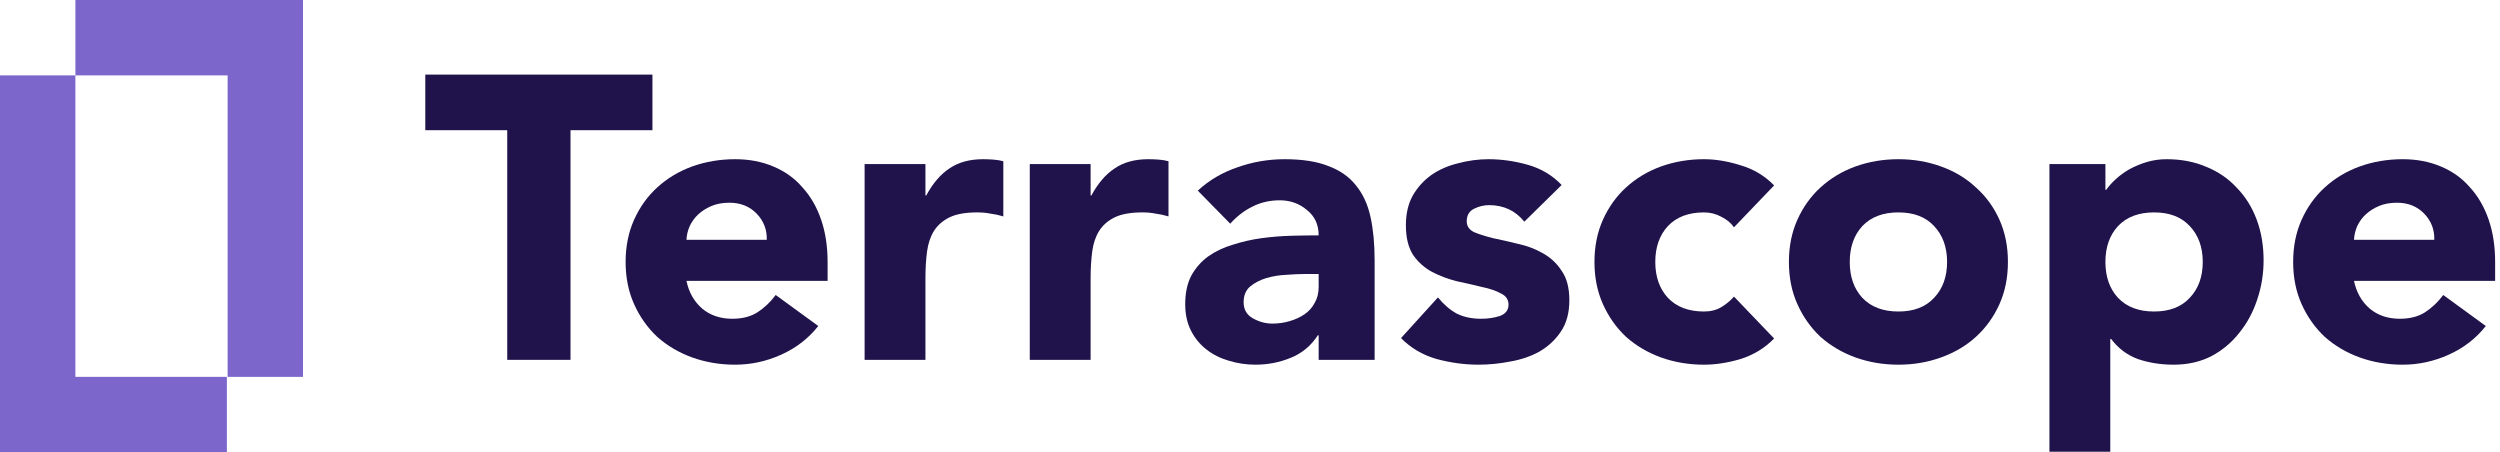 <svg width="199" height="36" viewBox="0 0 199 36" fill="none" xmlns="http://www.w3.org/2000/svg">
<path d="M40.376 10.364H33.854V5.938H51.934V10.364H45.412V28.644H40.376V10.364Z" fill="#20134B"/>
<path d="M65.135 25.95C64.36 26.934 63.381 27.693 62.197 28.227C61.013 28.762 59.786 29.029 58.517 29.029C57.311 29.029 56.17 28.837 55.094 28.452C54.04 28.067 53.114 27.522 52.318 26.816C51.543 26.089 50.929 25.223 50.477 24.218C50.025 23.214 49.799 22.091 49.799 20.851C49.799 19.611 50.025 18.489 50.477 17.484C50.929 16.479 51.543 15.624 52.318 14.918C53.114 14.191 54.04 13.635 55.094 13.251C56.17 12.866 57.311 12.673 58.517 12.673C59.636 12.673 60.647 12.866 61.551 13.251C62.477 13.635 63.252 14.191 63.876 14.918C64.522 15.624 65.017 16.479 65.361 17.484C65.705 18.489 65.877 19.611 65.877 20.851V22.358H54.642C54.836 23.278 55.256 24.015 55.901 24.571C56.547 25.106 57.343 25.373 58.291 25.373C59.087 25.373 59.754 25.202 60.292 24.86C60.852 24.497 61.336 24.037 61.745 23.481L65.135 25.95ZM61.035 19.087C61.056 18.275 60.787 17.58 60.228 17.003C59.668 16.425 58.947 16.137 58.065 16.137C57.526 16.137 57.053 16.222 56.644 16.393C56.235 16.564 55.88 16.789 55.578 17.067C55.299 17.323 55.073 17.633 54.901 17.997C54.75 18.339 54.664 18.702 54.642 19.087H61.035Z" fill="#20134B"/>
<path d="M68.823 13.058H73.665V15.56H73.73C74.246 14.597 74.86 13.881 75.57 13.411C76.281 12.919 77.174 12.673 78.25 12.673C78.53 12.673 78.809 12.684 79.089 12.705C79.369 12.727 79.627 12.769 79.864 12.834V17.227C79.52 17.12 79.175 17.046 78.831 17.003C78.508 16.939 78.164 16.907 77.798 16.907C76.872 16.907 76.141 17.035 75.603 17.291C75.064 17.548 74.645 17.911 74.343 18.382C74.064 18.831 73.881 19.376 73.794 20.017C73.708 20.659 73.665 21.364 73.665 22.134V28.644H68.823V13.058Z" fill="#20134B"/>
<path d="M81.97 13.058H86.813V15.56H86.877C87.394 14.597 88.007 13.881 88.718 13.411C89.428 12.919 90.321 12.673 91.397 12.673C91.677 12.673 91.957 12.684 92.237 12.705C92.517 12.727 92.775 12.769 93.012 12.834V17.227C92.667 17.12 92.323 17.046 91.978 17.003C91.656 16.939 91.311 16.907 90.945 16.907C90.02 16.907 89.288 17.035 88.75 17.291C88.212 17.548 87.792 17.911 87.491 18.382C87.211 18.831 87.028 19.376 86.942 20.017C86.856 20.659 86.813 21.364 86.813 22.134V28.644H81.97V13.058Z" fill="#20134B"/>
<path d="M104.965 26.688H104.9C104.362 27.522 103.641 28.12 102.737 28.484C101.854 28.847 100.918 29.029 99.928 29.029C99.196 29.029 98.486 28.922 97.797 28.708C97.13 28.516 96.538 28.217 96.022 27.81C95.505 27.404 95.096 26.902 94.795 26.303C94.493 25.704 94.343 25.01 94.343 24.218C94.343 23.321 94.504 22.562 94.827 21.942C95.171 21.322 95.623 20.808 96.183 20.402C96.764 19.996 97.421 19.686 98.152 19.472C98.884 19.237 99.637 19.066 100.412 18.959C101.209 18.852 101.994 18.788 102.769 18.767C103.565 18.745 104.297 18.735 104.965 18.735C104.965 17.879 104.652 17.206 104.028 16.714C103.426 16.201 102.705 15.944 101.865 15.944C101.069 15.944 100.337 16.115 99.67 16.457C99.024 16.778 98.443 17.227 97.926 17.805L95.344 15.175C96.248 14.341 97.302 13.721 98.507 13.315C99.713 12.887 100.961 12.673 102.253 12.673C103.673 12.673 104.835 12.855 105.739 13.218C106.665 13.56 107.397 14.074 107.935 14.758C108.494 15.442 108.882 16.287 109.097 17.291C109.312 18.275 109.42 19.419 109.42 20.723V28.644H104.965V26.688ZM103.77 21.813C103.404 21.813 102.941 21.835 102.382 21.877C101.844 21.899 101.316 21.984 100.8 22.134C100.305 22.284 99.874 22.508 99.508 22.807C99.164 23.107 98.992 23.524 98.992 24.058C98.992 24.635 99.239 25.063 99.734 25.341C100.229 25.619 100.746 25.758 101.284 25.758C101.758 25.758 102.209 25.694 102.64 25.566C103.092 25.437 103.49 25.256 103.835 25.02C104.179 24.785 104.448 24.486 104.642 24.122C104.857 23.759 104.965 23.331 104.965 22.84V21.813H103.77Z" fill="#20134B"/>
<path d="M121.337 17.644C120.626 16.767 119.69 16.329 118.528 16.329C118.119 16.329 117.721 16.425 117.333 16.618C116.946 16.81 116.752 17.142 116.752 17.612C116.752 17.997 116.946 18.285 117.333 18.478C117.742 18.649 118.248 18.809 118.851 18.959C119.475 19.087 120.131 19.237 120.82 19.408C121.53 19.558 122.187 19.803 122.79 20.146C123.414 20.488 123.92 20.958 124.307 21.557C124.716 22.134 124.92 22.914 124.92 23.898C124.92 24.903 124.694 25.736 124.242 26.399C123.812 27.041 123.252 27.564 122.564 27.971C121.875 28.356 121.1 28.623 120.239 28.773C119.378 28.944 118.528 29.029 117.688 29.029C116.591 29.029 115.482 28.879 114.363 28.58C113.244 28.259 112.297 27.703 111.522 26.912L114.46 23.673C114.912 24.229 115.407 24.657 115.945 24.956C116.505 25.234 117.15 25.373 117.882 25.373C118.442 25.373 118.948 25.298 119.4 25.149C119.852 24.977 120.078 24.678 120.078 24.251C120.078 23.844 119.873 23.545 119.464 23.353C119.077 23.139 118.571 22.968 117.947 22.84C117.344 22.69 116.688 22.54 115.977 22.39C115.289 22.22 114.632 21.974 114.008 21.653C113.405 21.332 112.899 20.883 112.491 20.306C112.103 19.707 111.909 18.916 111.909 17.933C111.909 17.013 112.092 16.222 112.458 15.56C112.846 14.897 113.341 14.352 113.943 13.924C114.568 13.496 115.278 13.186 116.074 12.994C116.871 12.78 117.678 12.673 118.496 12.673C119.529 12.673 120.573 12.823 121.627 13.122C122.682 13.421 123.575 13.956 124.307 14.726L121.337 17.644Z" fill="#20134B"/>
<path d="M138.025 18.093C137.788 17.751 137.454 17.473 137.024 17.259C136.593 17.024 136.131 16.907 135.636 16.907C134.409 16.907 133.451 17.27 132.762 17.997C132.095 18.724 131.761 19.675 131.761 20.851C131.761 22.027 132.095 22.979 132.762 23.705C133.451 24.432 134.409 24.796 135.636 24.796C136.174 24.796 136.636 24.678 137.024 24.443C137.411 24.208 137.745 23.93 138.025 23.609L141.221 26.945C140.468 27.714 139.574 28.259 138.541 28.58C137.53 28.879 136.561 29.029 135.636 29.029C134.43 29.029 133.29 28.837 132.213 28.452C131.159 28.067 130.233 27.522 129.437 26.816C128.662 26.089 128.049 25.223 127.597 24.218C127.145 23.214 126.919 22.091 126.919 20.851C126.919 19.611 127.145 18.489 127.597 17.484C128.049 16.479 128.662 15.624 129.437 14.918C130.233 14.191 131.159 13.635 132.213 13.251C133.29 12.866 134.43 12.673 135.636 12.673C136.561 12.673 137.53 12.834 138.541 13.154C139.574 13.454 140.468 13.988 141.221 14.758L138.025 18.093Z" fill="#20134B"/>
<path d="M142.397 20.851C142.397 19.611 142.623 18.489 143.075 17.484C143.527 16.479 144.14 15.624 144.915 14.918C145.711 14.191 146.637 13.635 147.692 13.251C148.768 12.866 149.909 12.673 151.114 12.673C152.319 12.673 153.449 12.866 154.504 13.251C155.58 13.635 156.506 14.191 157.28 14.918C158.077 15.624 158.701 16.479 159.153 17.484C159.605 18.489 159.831 19.611 159.831 20.851C159.831 22.091 159.605 23.214 159.153 24.218C158.701 25.223 158.077 26.089 157.28 26.816C156.506 27.522 155.58 28.067 154.504 28.452C153.449 28.837 152.319 29.029 151.114 29.029C149.909 29.029 148.768 28.837 147.692 28.452C146.637 28.067 145.711 27.522 144.915 26.816C144.14 26.089 143.527 25.223 143.075 24.218C142.623 23.214 142.397 22.091 142.397 20.851ZM147.24 20.851C147.24 22.027 147.573 22.979 148.241 23.705C148.929 24.432 149.887 24.796 151.114 24.796C152.341 24.796 153.288 24.432 153.955 23.705C154.644 22.979 154.988 22.027 154.988 20.851C154.988 19.675 154.644 18.724 153.955 17.997C153.288 17.27 152.341 16.907 151.114 16.907C149.887 16.907 148.929 17.27 148.241 17.997C147.573 18.724 147.24 19.675 147.24 20.851Z" fill="#20134B"/>
<path d="M163.135 13.058H167.591V15.111H167.655C167.849 14.833 168.097 14.555 168.398 14.277C168.721 13.977 169.087 13.71 169.496 13.475C169.926 13.24 170.389 13.047 170.884 12.898C171.379 12.748 171.906 12.673 172.466 12.673C173.628 12.673 174.683 12.876 175.63 13.283C176.577 13.667 177.384 14.223 178.051 14.95C178.74 15.656 179.267 16.5 179.633 17.484C179.999 18.467 180.182 19.547 180.182 20.723C180.182 21.813 180.01 22.861 179.666 23.866C179.343 24.849 178.869 25.726 178.245 26.495C177.642 27.265 176.9 27.885 176.017 28.356C175.135 28.805 174.134 29.029 173.015 29.029C172.003 29.029 171.056 28.879 170.174 28.58C169.313 28.259 168.602 27.725 168.043 26.977H167.978V35.956H163.135V13.058ZM167.591 20.851C167.591 22.027 167.924 22.979 168.592 23.705C169.28 24.432 170.238 24.796 171.465 24.796C172.692 24.796 173.639 24.432 174.306 23.705C174.995 22.979 175.339 22.027 175.339 20.851C175.339 19.675 174.995 18.724 174.306 17.997C173.639 17.27 172.692 16.907 171.465 16.907C170.238 16.907 169.28 17.27 168.592 17.997C167.924 18.724 167.591 19.675 167.591 20.851Z" fill="#20134B"/>
<path d="M197.871 25.95C197.096 26.934 196.116 27.693 194.933 28.227C193.749 28.762 192.522 29.029 191.252 29.029C190.047 29.029 188.906 28.837 187.83 28.452C186.775 28.067 185.85 27.522 185.053 26.816C184.279 26.089 183.665 25.223 183.213 24.218C182.761 23.214 182.535 22.091 182.535 20.851C182.535 19.611 182.761 18.489 183.213 17.484C183.665 16.479 184.279 15.624 185.053 14.918C185.85 14.191 186.775 13.635 187.83 13.251C188.906 12.866 190.047 12.673 191.252 12.673C192.371 12.673 193.383 12.866 194.287 13.251C195.213 13.635 195.987 14.191 196.612 14.918C197.257 15.624 197.752 16.479 198.097 17.484C198.441 18.489 198.613 19.611 198.613 20.851V22.358H187.378C187.572 23.278 187.991 24.015 188.637 24.571C189.283 25.106 190.079 25.373 191.026 25.373C191.823 25.373 192.49 25.202 193.028 24.86C193.587 24.497 194.072 24.037 194.481 23.481L197.871 25.95ZM193.77 19.087C193.792 18.275 193.523 17.58 192.963 17.003C192.404 16.425 191.683 16.137 190.8 16.137C190.262 16.137 189.789 16.222 189.38 16.393C188.971 16.564 188.616 16.789 188.314 17.067C188.034 17.323 187.808 17.633 187.636 17.997C187.486 18.339 187.399 18.702 187.378 19.087H193.77Z" fill="#20134B"/>
<path fill-rule="evenodd" clip-rule="evenodd" d="M24.119 0H18.119V0.001H6.003V6.001H18.119V29.999H24.119V0ZM6 6.001H0V36H6V35.998H18.059V29.997H6V6.001Z" fill="#7C66CC"/>
</svg>
